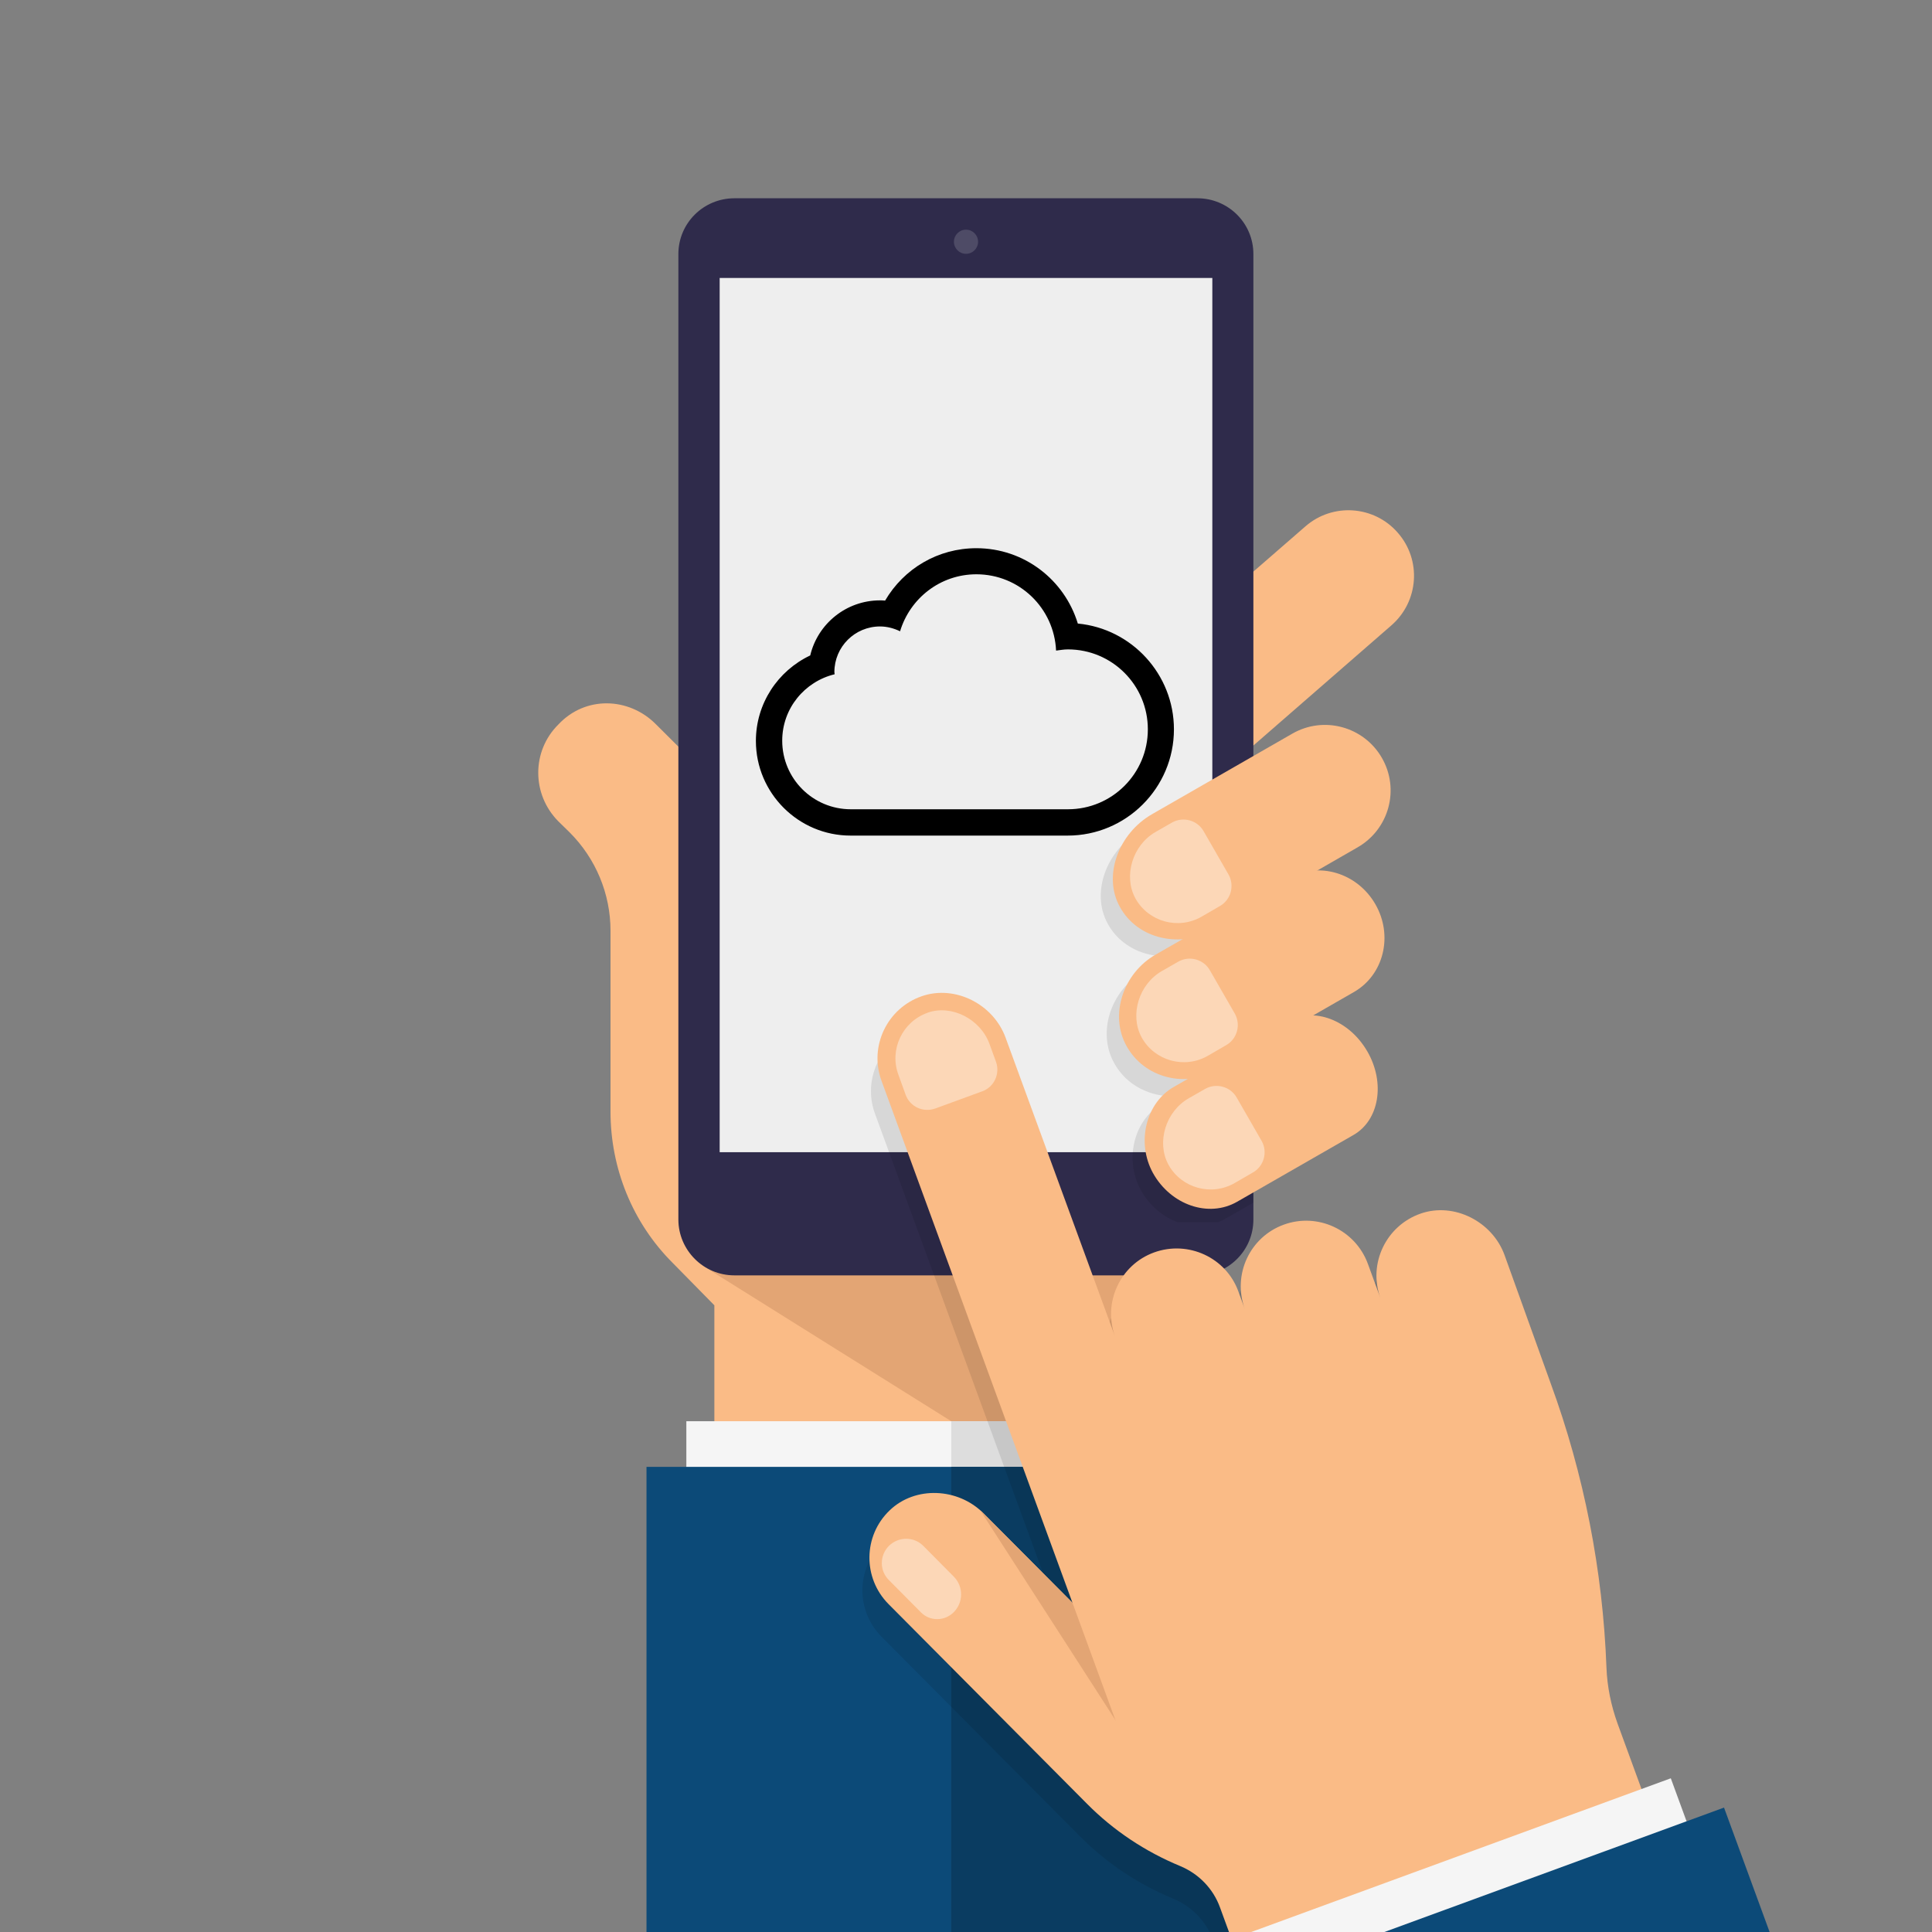<?xml version="1.0" encoding="utf-8"?>
<!-- Generator: Adobe Illustrator 23.0.0, SVG Export Plug-In . SVG Version: 6.00 Build 0)  -->
<svg version="1.1" id="Livello_1" xmlns="http://www.w3.org/2000/svg" xmlns:xlink="http://www.w3.org/1999/xlink" x="0px" y="0px"
	 viewBox="0 0 800 800" style="enable-background:new 0 0 800 800;" xml:space="preserve">
<rect x="0" y="0" width="800" height="800" fill="#808080" stroke="none"/>
<style type="text/css">
	.st0{display:none;}
	.st1{display:inline;fill:#FAEBD7;}
	.st2{clip-path:url(#SVGID_3_);}
	.st3{fill:#FABB86;}
	.st4{fill:#E3A574;}
	.st5{fill:#F5F5F5;}
	.st6{fill:#DDDDDD;}
	.st7{fill:#0C4A78;}
	.st8{fill:#0A3C61;}
	.st9{fill:#2F2B4B;}
	.st10{opacity:0.15;fill:#FFFFFF;enable-background:new    ;}
	.st11{fill:#EEEEEE;}
	.st12{opacity:0.1;clip-path:url(#SVGID_5_);enable-background:new    ;}
	.st13{fill:#FCD7B7;}
	.st14{clip-path:url(#SVGID_7_);}
	.st15{opacity:0.1;enable-background:new    ;}
</style>
<g>
	<g class="st0">
		<rect id="SVGID_1_" y="0" class="st1" width="800" height="800"/>
	</g>
	<g>
		<defs>
			<rect id="SVGID_2_" y="0" width="800" height="800"/>
		</defs>
		<clipPath id="SVGID_3_">
			<use xlink:href="#SVGID_2_"  style="overflow:visible;"/>
		</clipPath>
		<g class="st2">
			<g>
				<path class="st3" d="M513.6,241.3L345.1,388.1c-5.8,5-15,0.8-16.9-6.6l0,0c-5.3-21.8-16.5-41.7-32.4-57.5l-24.3-24.2
					c-11.1-11.1-29.1-11.8-40.3,0.2l0,0c-11.1,11-11.1,28.9,0,40.1l4.7,4.6c10.8,10.8,16.9,25.4,16.9,40.7v74.9
					c0,23.5,9.1,46,25.7,62.6l17.3,17.6V766h195V566.7v-26.4v-45.9l18.3-25.5L513.6,241.3z"/>
				<polygon class="st4" points="291,524.1 393.9,588.5 491.3,588.5 491.3,514.2 304,514.2 				"/>
				<g>
					<rect x="284.2" y="588.5" class="st5" width="219.4" height="204.8"/>
					<rect x="393.9" y="588.5" class="st6" width="109.7" height="204.8"/>
					<rect x="267.7" y="607.4" class="st7" width="252.4" height="195.4"/>
					<rect x="393.9" y="607.4" class="st8" width="126.2" height="195.4"/>
				</g>
				<path class="st3" d="M509.7,316.8l66.5-57.9c11.3-9.9,12.5-27,2.6-38.3l0,0c-9.8-11.3-27-12.5-38.3-2.6L474,275.8L509.7,316.8z"
					/>
			</g>
			<g>
				<path class="st9" d="M519,505c0,12.8-10.4,23.1-23.2,23.1H304.1c-6.4,0-12.2-2.6-16.4-6.8c-4.2-4.2-6.8-10-6.8-16.3V105.2
					c0-12.8,10.4-23.1,23.2-23.1h191.7c12.8,0,23.2,10.3,23.2,23.1L519,505L519,505z"/>
				<circle class="st10" cx="400" cy="100.1" r="5"/>
				<rect x="298" y="115.1" class="st11" width="204" height="362"/>
			</g>
			<g>
				<g>
					<defs>
						<rect id="SVGID_4_" x="447" y="286.1" width="72" height="220"/>
					</defs>
					<clipPath id="SVGID_5_">
						<use xlink:href="#SVGID_4_"  style="overflow:visible;"/>
					</clipPath>
					<path class="st12" d="M564.5,381.4c-5.2-9.1-14.6-14.2-24-14l16.7-9.5c13-7.5,17.5-24.1,10-37.1l0,0c-7.5-13-24.1-17.5-37.1-10
						l-58,33.3c-14,8-20.5,25.6-13.4,38.4c5.1,9.4,15.5,14.2,26.1,13.4l-11.4,6.5c-13.3,7.6-19.2,24.8-12.1,37.7
						c5.1,9.4,15.2,14.3,25.5,13.8l-5.8,3.3c-11.4,6.5-15.6,22.8-8.6,35.6c7.4,13.3,23.1,18.7,34.9,11.9l48.1-27.6
						c10.6-6.1,13.2-21.6,5.8-34.6l0,0c-5.2-9.1-13.9-14.6-22.4-15l16.8-9.6C568,410.7,572,394.4,564.5,381.4z"/>
				</g>
			</g>
			<path d="M404.3,237.8c17.8,0,32.2,14,33,31.6c1.6-0.2,3.2-0.5,4.9-0.5c18.3,0,33.1,14.8,33.1,33.1s-14.8,33.1-33.1,33.1h-89.9
				c-15.7,0-28.4-12.7-28.4-28.4c0-13.4,9.3-24.5,21.7-27.5c0-0.3-0.1-0.6-0.1-0.9c0-10.5,8.5-18.9,18.9-18.9c3,0,5.8,0.8,8.3,2
				C376.8,247.8,389.3,237.8,404.3,237.8 M404.3,227c-15.9,0-30,8.4-37.8,21.7c-0.7-0.1-1.4-0.1-2.1-0.1c-14,0-25.8,9.7-28.9,22.8
				c-13.5,6.4-22.5,20-22.5,35.4c0,21.6,17.6,39.2,39.2,39.2h89.9c24.2,0,44-19.7,44-44c0-22.8-17.5-41.7-39.8-43.8
				C440.8,240.1,424.1,227,404.3,227L404.3,227z"/>
			<g>
				<g>
					<path class="st3" d="M572.2,313.8c-7.5-13-24.1-17.5-37.1-10l-58,33.3c-14,8-20.5,25.6-13.4,38.4c7.3,13.4,25.2,17.5,39.6,9.2
						l58.8-33.8C575.2,343.4,579.7,326.8,572.2,313.8L572.2,313.8z"/>
					<path class="st13" d="M498.4,344.2c-2.6-4.6-8.5-6.2-13.1-3.6l-6.8,3.9c-9.5,5.4-13.4,18.2-8.4,27.4l0.1,0.2
						c5.4,9.6,17.7,13,27.3,7.5l7.6-4.4c4.6-2.6,6.2-8.5,3.6-13.1L498.4,344.2z"/>
				</g>
				<g>
					<path class="st3" d="M569.5,374.4c-7.5-13-23.5-17.8-35.9-10.7l-55.1,31.6c-13.3,7.6-19.2,24.8-12.1,37.7
						c7.3,13.4,24.6,17.8,38.3,9.9l55.9-32.1C573,403.7,577,387.4,569.5,374.4L569.5,374.4z"/>
					<path class="st13" d="M501,401.8c-2.6-4.6-8.5-6.2-13.1-3.6l-6.8,3.9c-9.5,5.4-13.4,18.2-8.4,27.4l0.1,0.2
						c5.4,9.6,17.7,13,27.3,7.5l7.6-4.4c4.6-2.6,6.2-8.5,3.6-13.1L501,401.8z"/>
				</g>
				<g>
					<path class="st3" d="M566.2,435.4c-7.5-13-22.1-18.6-32.8-12.5L486,450.1c-11.4,6.5-15.6,22.8-8.6,35.6
						c7.4,13.3,23.1,18.7,34.9,11.9l48.1-27.6C571.1,463.9,573.7,448.4,566.2,435.4L566.2,435.4z"/>
					<path class="st13" d="M512.1,454.5c-2.6-4.6-8.5-6.2-13.1-3.6l-6.8,3.9c-9.5,5.4-13.4,18.2-8.4,27.4l0.1,0.2
						c5.4,9.6,17.7,13,27.3,7.5l7.6-4.4c4.6-2.6,6.2-8.5,3.6-13.1L512.1,454.5z"/>
				</g>
			</g>
		</g>
	</g>
	<g>
		<defs>
			<rect id="SVGID_6_" y="0" width="800" height="800"/>
		</defs>
		<clipPath id="SVGID_7_">
			<use xlink:href="#SVGID_6_"  style="overflow:visible;"/>
		</clipPath>
		<g class="st14">
			<path class="st15" d="M710.9,762.6l-15.5,5.7l-6.5-17.8l-11.5,4.2l-10-27.3c-2.7-7.5-4.3-15.3-4.6-23.2
				c-1.5-40.2-9.3-80-23.1-117.7l-19.4-53.1c-5-13.8-20.8-22-34.7-17.2c-14.4,5-21.9,20.8-16.7,35l-5.2-14.2
				c-5.2-14.1-20.8-21.3-34.8-16.2l0,0c-14.1,5.2-21.3,20.8-16.2,34.8l-2.6-7.1c-5.1-14.1-20.8-21.3-34.9-16.2s-21.3,20.8-16.2,34.8
				l-45.3-123.8c-5-13.8-20.8-22-34.7-17.2c-14.4,5-21.9,20.8-16.7,35l79.1,216.3l-37.2-37.4c-10.4-10.4-28.1-11.3-38.7-1.1
				c-11,10.5-11.2,28-0.5,38.8l82.2,82.7c11,11.1,24.1,19.8,38.6,25.8l0,0c7.7,3.2,13.7,9.4,16.5,17.2l4.9,13.4l-24.6,9l6.5,17.8
				l-15.5,5.7l67.1,183.5L778,946L710.9,762.6z"/>
			<path class="st3" d="M467.9,687.6l-60.8-61.1c-10.4-10.4-28.1-11.3-38.7-1.1c-11,10.5-11.2,28-0.5,38.8l82.2,82.7
				c11,11.1,24.1,19.8,38.6,25.8l0,0c7.7,3.2,13.7,9.4,16.5,17.2l10.5,28.7l57.3-21L467.9,687.6z"/>
			<path class="st4" d="M405.9,625.4l60,93.1l-19-52l-39.8-40C406.7,626.1,406.3,625.7,405.9,625.4z"/>
			<path class="st13" d="M368.1,640.1L368.1,640.1c-3.9,3.9-4,10.3,0,14.2l13.2,13.3c3.7,3.8,9.8,3.8,13.6,0l0,0
				c4.1-4.1,4.1-10.7,0-14.8l-12.6-12.7C378.4,636.2,372.1,636.2,368.1,640.1z"/>
			<path class="st3" d="M588.3,502.5c-14.4,5-21.9,20.8-16.7,35l-5.2-14.2c-5.2-14.1-20.8-21.3-34.8-16.2l0,0
				c-14.1,5.1-21.3,20.7-16.2,34.8l-2.6-7.1c-5.1-14.1-20.8-21.3-34.9-16.2s-21.3,20.8-16.2,34.8l-45.3-123.7
				c-5-13.8-20.8-22-34.7-17.2c-14.4,5-21.9,20.8-16.7,35l101.3,276.9l102.3,89.4l-61.4,22.5l20.1,55.1l183-67l-40.5-110.7
				c-2.7-7.5-4.3-15.3-4.6-23.2c-1.5-40.2-9.3-80-23.1-117.7L623,519.7C618,505.9,602.2,497.7,588.3,502.5z"/>
			<g>
				
					<rect x="514.1" y="768.2" transform="matrix(0.939 -0.344 0.344 0.939 -261.172 267.335)" class="st5" width="219.4" height="204.8"/>
				
					<rect x="502.5" y="786.3" transform="matrix(0.939 -0.344 0.344 0.939 -265.46 269.828)" class="st7" width="252.4" height="195.4"/>
			</g>
			<path class="st13" d="M406.7,451.9c5-1.8,7.5-7.3,5.7-12.3l-2.7-7.4c-3.8-10.3-15.7-16.3-25.5-12.9l-0.2,0.1
				c-10.4,3.7-15.8,15.3-12,25.6l3,8.3c1.8,5,7.3,7.5,12.3,5.7L406.7,451.9z"/>
		</g>
	</g>
</g>
</svg>
